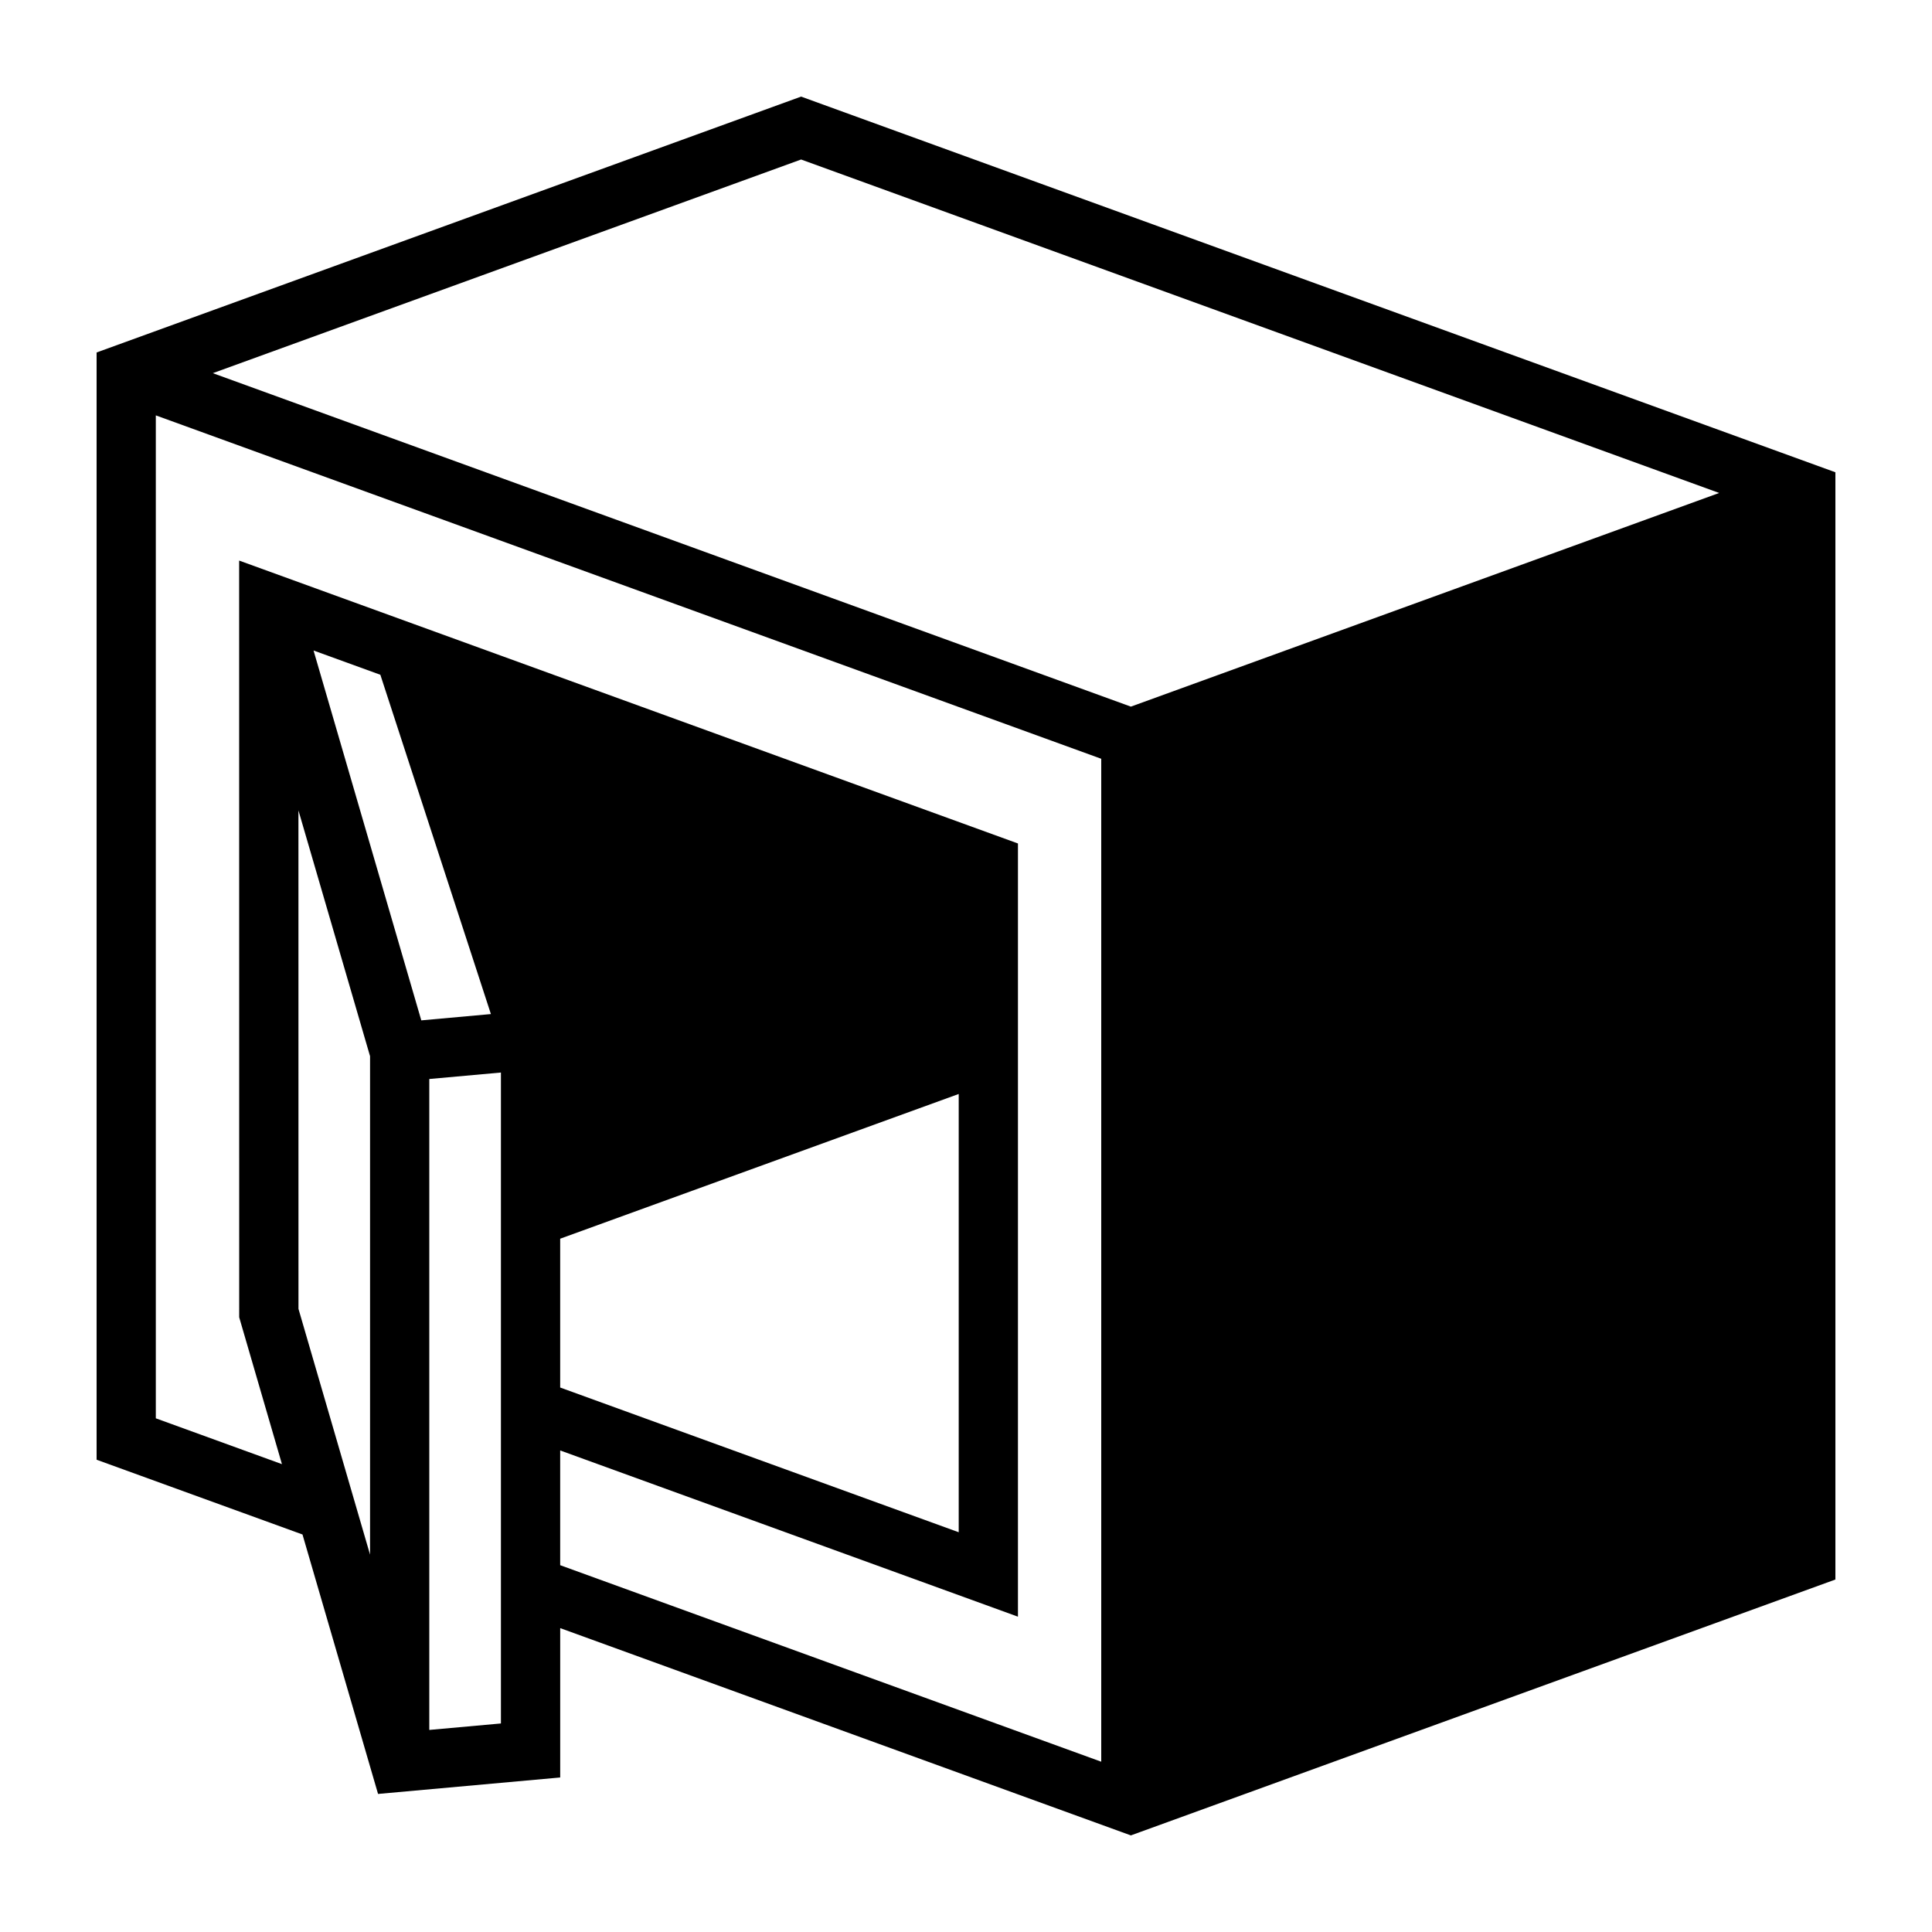 <svg xmlns="http://www.w3.org/2000/svg" xmlns:xlink="http://www.w3.org/1999/xlink" version="1.1" id="Calque_1" x="0px" y="0px" width="100px" height="100px" viewBox="0 0 100 100" enable-background="new 0 0 100 100" xml:space="preserve">
<path d="M41.465,5L5,18.244v57.311l10.657,3.87l3.911,13.429l9.428-0.852v-7.731L58.01,94.81L58.534,95L95,81.756V24.445L41.465,5z   M19.154,80.468l-3.705-12.721l-0.002-25.8l3.707,12.722V80.468z M16.229,33.67l3.458,1.256l5.722,17.562l-3.603,0.326L16.229,33.67  z M28.995,64.115l20.628-7.491v22.685l-20.628-7.491V64.115z M25.928,89.206l-3.708,0.335V55.849l3.708-0.335V89.206z M57,91.186  L28.995,81.014v-5.939l23.694,8.604V43.658L21.438,32.306l-9.06-3.291l0.003,39.168l2.213,7.601l-6.529-2.372V21.5L57,39.274V91.186  z M11.016,19.315L41.465,8.256l47.519,17.26L58.534,36.575L11.016,19.315z"/>
</svg>